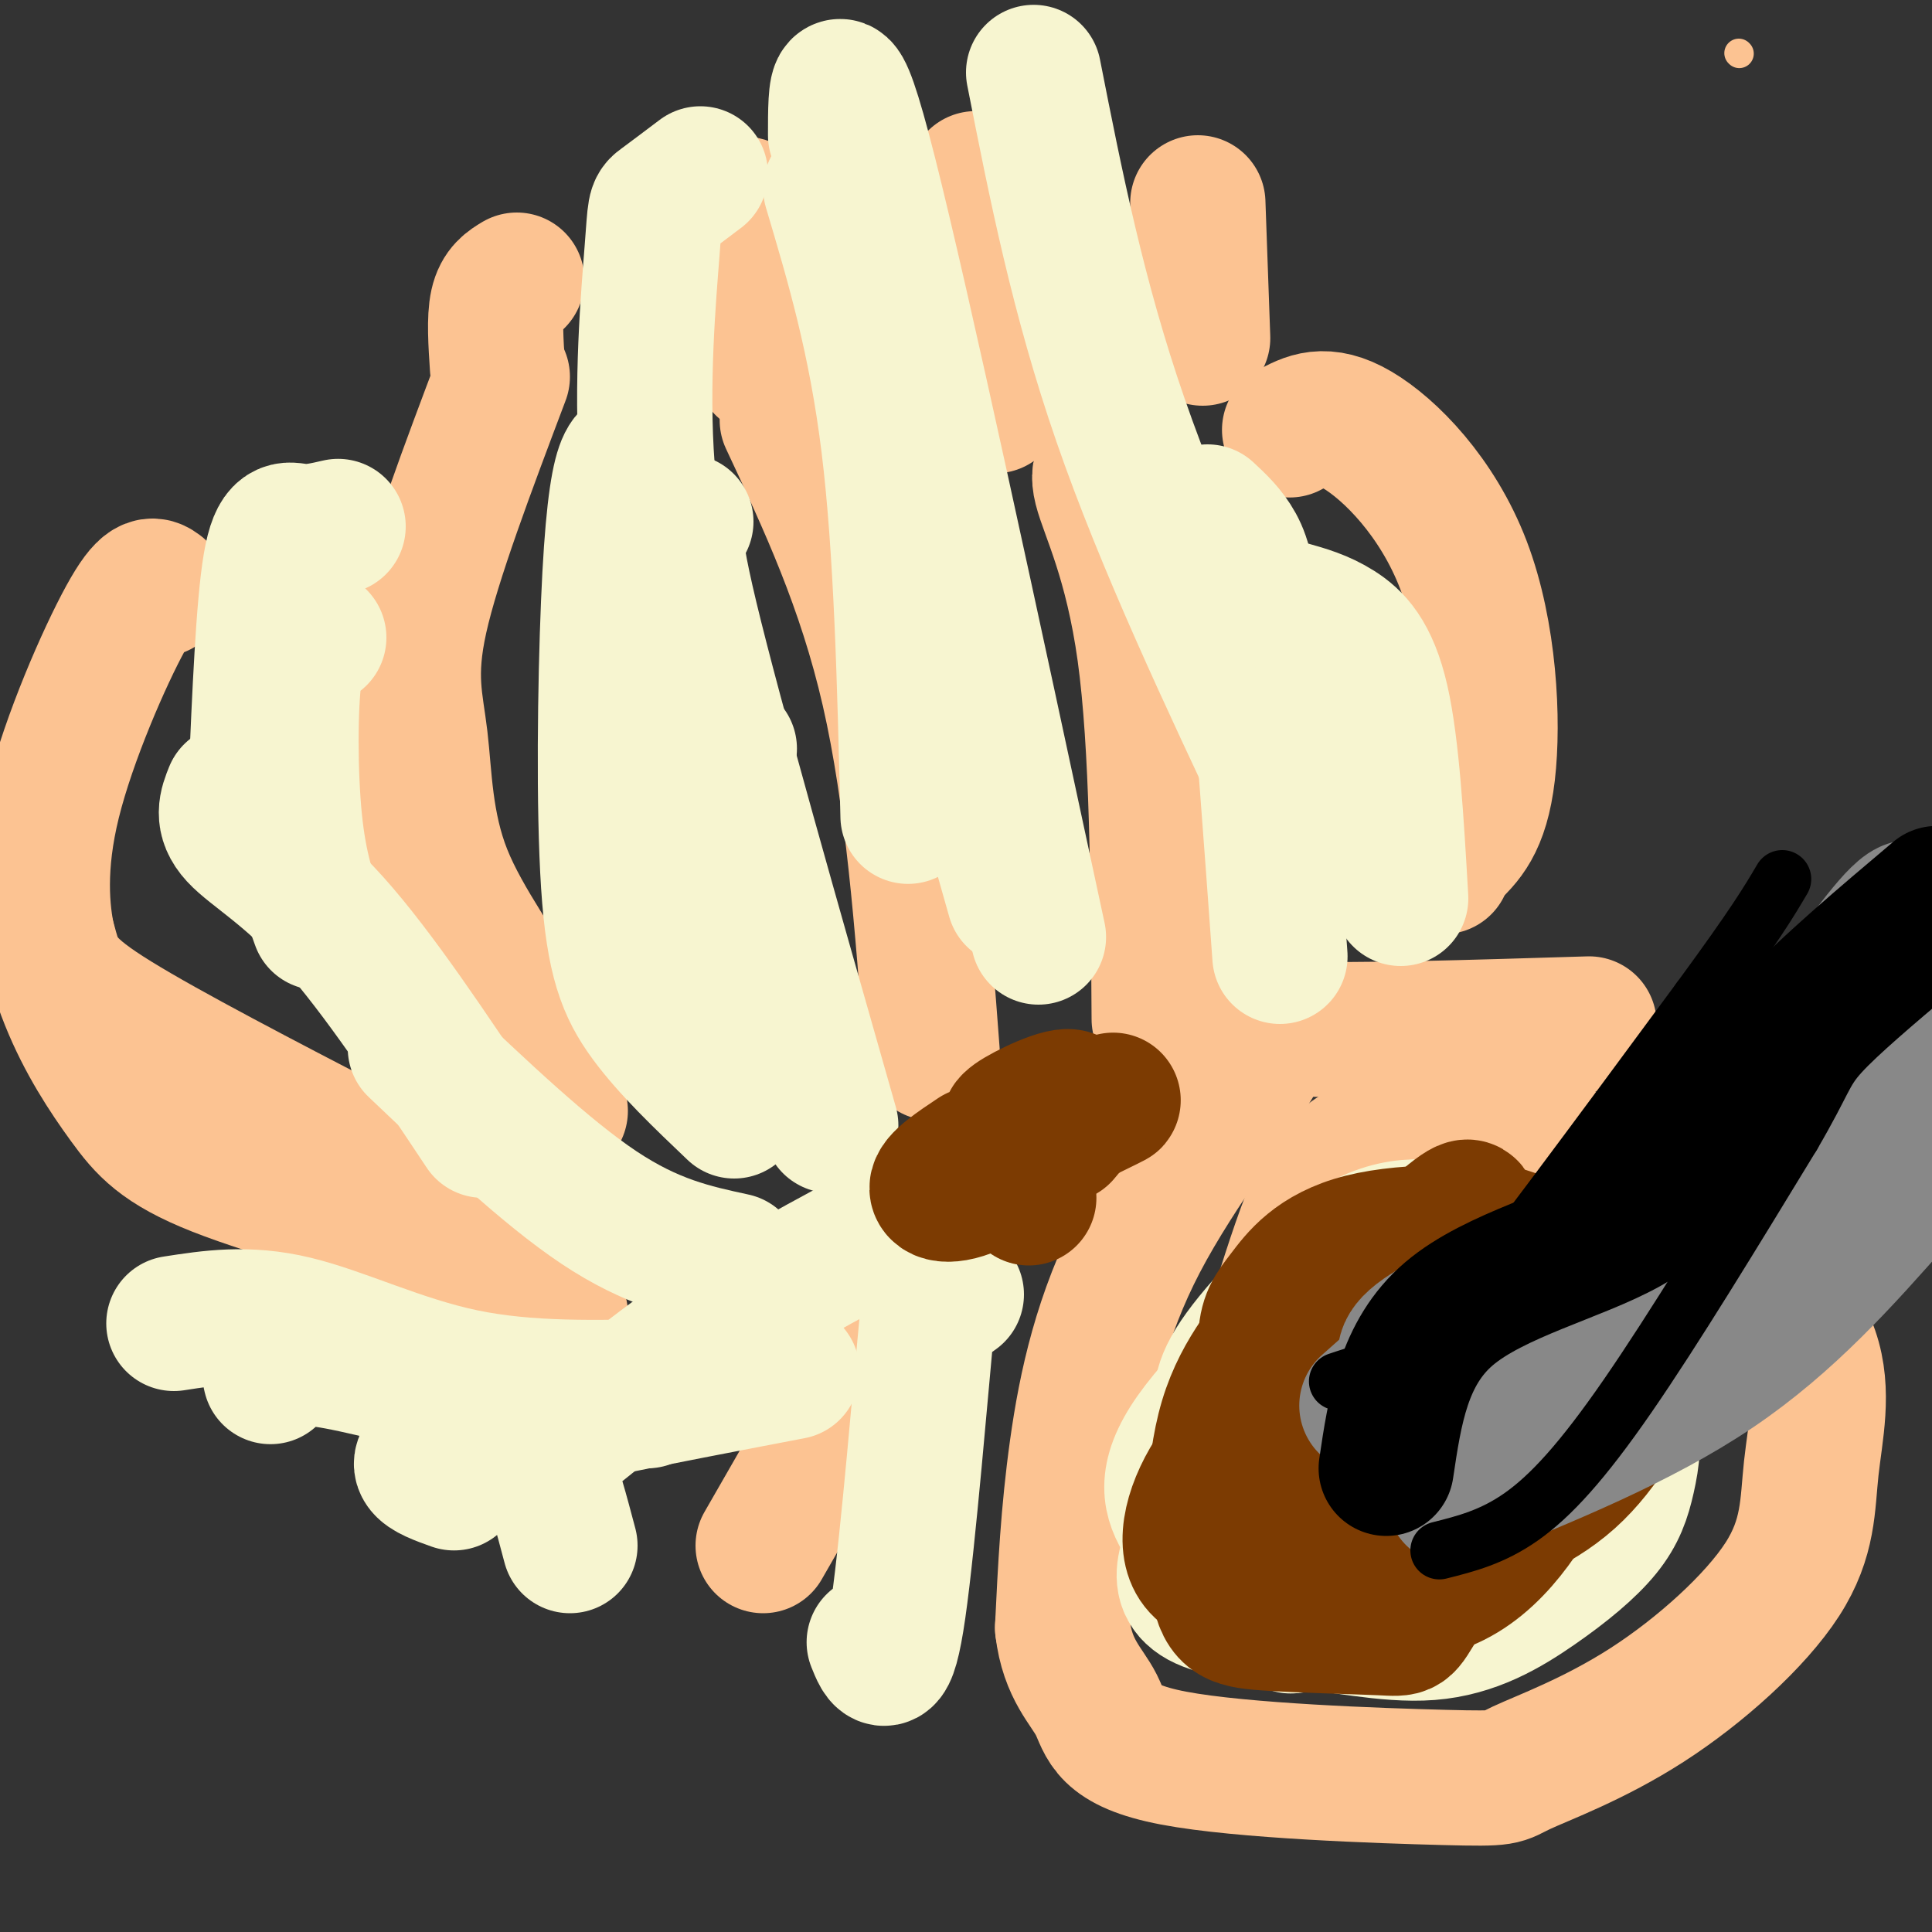 <svg viewBox='0 0 400 400' version='1.1' xmlns='http://www.w3.org/2000/svg' xmlns:xlink='http://www.w3.org/1999/xlink'><rect x="0" y="0" width="400" height="400" fill="#333333" stroke="none"/><g fill='none' stroke='#FCC392' stroke-width='6' stroke-linecap='round' stroke-linejoin='round'><path d='M360,11c0.000,0.000 0.100,0.100 0.1,0.1'/></g>
<g fill='none' stroke='#FCC392' stroke-width='28' stroke-linecap='round' stroke-linejoin='round'><path d='M329,212c-24.576,0.754 -49.152,1.509 -59,1c-9.848,-0.509 -4.970,-2.281 -9,5c-4.030,7.281 -16.970,23.614 -25,39c-8.030,15.386 -11.152,29.825 -13,43c-1.848,13.175 -2.424,25.088 -3,37'/><path d='M220,337c1.013,8.746 5.047,12.109 7,16c1.953,3.891 1.827,8.308 16,11c14.173,2.692 42.645,3.657 56,4c13.355,0.343 11.592,0.064 16,-2c4.408,-2.064 14.988,-5.913 26,-13c11.012,-7.087 22.458,-17.413 28,-26c5.542,-8.587 5.181,-15.436 6,-23c0.819,-7.564 2.820,-15.841 0,-24c-2.820,-8.159 -10.460,-16.198 -19,-23c-8.540,-6.802 -17.979,-12.367 -26,-16c-8.021,-3.633 -14.624,-5.335 -23,-6c-8.376,-0.665 -18.524,-0.295 -25,3c-6.476,3.295 -9.279,9.513 -12,17c-2.721,7.487 -5.361,16.244 -8,25'/><path d='M202,37c0.000,0.000 4.000,47.000 4,47'/><path d='M152,42c2.500,0.167 5.000,0.333 6,6c1.000,5.667 0.500,16.833 0,28'/><path d='M107,58c-1.667,1.000 -3.333,2.000 -4,5c-0.667,3.000 -0.333,8.000 0,13'/><path d='M248,42c0.000,0.000 1.000,28.000 1,28'/><path d='M33,122c-1.322,-0.973 -2.644,-1.946 -7,6c-4.356,7.946 -11.745,24.810 -15,38c-3.255,13.190 -2.376,22.705 -1,29c1.376,6.295 3.250,9.370 14,16c10.750,6.630 30.375,16.815 50,27'/><path d='M74,238c15.167,8.667 28.083,16.833 41,25'/><path d='M116,272c-6.386,-4.944 -12.772,-9.888 -26,-15c-13.228,-5.112 -33.298,-10.391 -45,-15c-11.702,-4.609 -15.035,-8.549 -19,-14c-3.965,-5.451 -8.561,-12.415 -12,-21c-3.439,-8.585 -5.719,-18.793 -8,-29'/><path d='M116,230c-3.690,-3.491 -7.379,-6.983 -8,-10c-0.621,-3.017 1.828,-5.560 -1,-12c-2.828,-6.440 -10.933,-16.778 -15,-27c-4.067,-10.222 -4.095,-20.329 -5,-28c-0.905,-7.671 -2.687,-12.906 0,-25c2.687,-12.094 9.844,-31.047 17,-50'/><path d='M163,87c8.000,17.083 16.000,34.167 21,56c5.000,21.833 7.000,48.417 9,75'/><path d='M232,96c-2.622,0.022 -5.244,0.044 -4,5c1.244,4.956 6.356,14.844 9,34c2.644,19.156 2.822,47.578 3,76'/><path d='M267,89c3.625,-1.988 7.250,-3.976 14,0c6.750,3.976 16.625,13.917 22,28c5.375,14.083 6.250,32.310 5,43c-1.250,10.690 -4.625,13.845 -8,17'/><path d='M300,177c-1.500,3.167 -1.250,2.583 -1,2'/><path d='M158,320c0.000,0.000 27.000,-47.000 27,-47'/></g>
<g fill='none' stroke='#F7F5D0' stroke-width='28' stroke-linecap='round' stroke-linejoin='round'><path d='M181,340c1.470,3.679 2.940,7.357 5,-7c2.060,-14.357 4.708,-46.750 6,-60c1.292,-13.250 1.226,-7.357 2,-5c0.774,2.357 2.387,1.179 4,0'/><path d='M118,320c-1.786,-6.750 -3.571,-13.500 -5,-16c-1.429,-2.500 -2.500,-0.750 3,-5c5.500,-4.250 17.571,-14.500 30,-23c12.429,-8.500 25.214,-15.250 38,-22'/><path d='M94,307c-5.833,-2.083 -11.667,-4.167 0,-8c11.667,-3.833 40.833,-9.417 70,-15'/><path d='M56,285c-0.250,-1.065 -0.500,-2.131 1,-3c1.500,-0.869 4.750,-1.542 13,0c8.250,1.542 21.500,5.298 33,7c11.500,1.702 21.250,1.351 31,1'/><path d='M36,274c7.600,-1.178 15.200,-2.356 25,0c9.800,2.356 21.800,8.244 35,11c13.200,2.756 27.600,2.378 42,2'/><path d='M152,261c-8.500,-1.833 -17.000,-3.667 -28,-11c-11.000,-7.333 -24.500,-20.167 -38,-33'/><path d='M100,234c-10.889,-16.356 -21.778,-32.711 -31,-43c-9.222,-10.289 -16.778,-14.511 -20,-18c-3.222,-3.489 -2.111,-6.244 -1,-9'/><path d='M66,191c-2.000,-5.578 -4.000,-11.156 -5,-21c-1.000,-9.844 -1.000,-23.956 0,-31c1.000,-7.044 3.000,-7.022 5,-7'/><path d='M53,162c0.778,-18.244 1.556,-36.489 3,-45c1.444,-8.511 3.556,-7.289 6,-7c2.444,0.289 5.222,-0.356 8,-1'/><path d='M133,95c-1.386,-0.761 -2.772,-1.522 -4,2c-1.228,3.522 -2.298,11.325 -3,28c-0.702,16.675 -1.035,42.220 0,58c1.035,15.780 3.439,21.794 8,28c4.561,6.206 11.281,12.603 18,19'/><path d='M134,123c1.422,19.933 2.844,39.867 4,51c1.156,11.133 2.044,13.467 4,17c1.956,3.533 4.978,8.267 8,13'/><path d='M142,108c-2.000,-0.417 -4.000,-0.833 1,20c5.000,20.833 17.000,62.917 29,105'/><path d='M145,36c-3.244,2.448 -6.488,4.896 -8,6c-1.512,1.104 -1.292,0.863 -2,10c-0.708,9.137 -2.344,27.652 -1,45c1.344,17.348 5.670,33.528 9,43c3.330,9.472 5.665,12.236 8,15'/><path d='M172,39c4.667,15.667 9.333,31.333 12,53c2.667,21.667 3.333,49.333 4,77'/><path d='M173,28c0.000,-9.833 0.000,-19.667 7,8c7.000,27.667 21.000,92.833 35,158'/><path d='M193,126c0.000,0.000 17.000,60.000 17,60'/><path d='M214,15c4.583,23.250 9.167,46.500 18,72c8.833,25.500 21.917,53.250 35,81'/><path d='M250,106c2.200,2.044 4.400,4.089 6,7c1.600,2.911 2.600,6.689 4,21c1.400,14.311 3.200,39.156 5,64'/><path d='M267,126c3.311,0.933 6.622,1.867 10,4c3.378,2.133 6.822,5.467 9,15c2.178,9.533 3.089,25.267 4,41'/><path d='M305,256c-7.008,-1.862 -14.015,-3.723 -23,1c-8.985,4.723 -19.946,16.032 -25,23c-5.054,6.968 -4.200,9.595 -4,14c0.200,4.405 -0.254,10.587 1,16c1.254,5.413 4.218,10.058 11,14c6.782,3.942 17.384,7.183 25,8c7.616,0.817 12.245,-0.789 15,-2c2.755,-1.211 3.635,-2.026 7,-6c3.365,-3.974 9.214,-11.109 12,-21c2.786,-9.891 2.510,-22.540 0,-29c-2.510,-6.460 -7.255,-6.730 -12,-7'/><path d='M312,267c-7.516,-1.601 -20.307,-2.104 -26,-3c-5.693,-0.896 -4.288,-2.184 -11,4c-6.712,6.184 -21.541,19.841 -28,29c-6.459,9.159 -4.547,13.819 -2,18c2.547,4.181 5.729,7.883 8,10c2.271,2.117 3.629,2.649 11,4c7.371,1.351 20.754,3.522 31,0c10.246,-3.522 17.356,-12.736 22,-18c4.644,-5.264 6.821,-6.579 8,-13c1.179,-6.421 1.360,-17.947 -1,-24c-2.360,-6.053 -7.261,-6.633 -13,-7c-5.739,-0.367 -12.314,-0.522 -17,0c-4.686,0.522 -7.482,1.721 -10,4c-2.518,2.279 -4.759,5.640 -7,9'/><path d='M277,280c-3.370,3.455 -8.295,7.591 -10,18c-1.705,10.409 -0.189,27.089 0,34c0.189,6.911 -0.949,4.053 4,4c4.949,-0.053 15.984,2.701 25,2c9.016,-0.701 16.012,-4.856 22,-9c5.988,-4.144 10.970,-8.276 14,-12c3.030,-3.724 4.110,-7.039 5,-11c0.890,-3.961 1.591,-8.568 0,-13c-1.591,-4.432 -5.473,-8.687 -9,-12c-3.527,-3.313 -6.698,-5.682 -15,-7c-8.302,-1.318 -21.735,-1.586 -32,3c-10.265,4.586 -17.361,14.024 -21,20c-3.639,5.976 -3.819,8.488 -4,11'/><path d='M256,308c-1.069,3.101 -1.742,5.353 0,8c1.742,2.647 5.897,5.688 15,7c9.103,1.312 23.152,0.896 30,1c6.848,0.104 6.493,0.730 12,-5c5.507,-5.730 16.875,-17.816 22,-29c5.125,-11.184 4.008,-21.466 4,-26c-0.008,-4.534 1.095,-3.321 -6,-3c-7.095,0.321 -22.386,-0.250 -32,2c-9.614,2.250 -13.549,7.322 -19,13c-5.451,5.678 -12.416,11.964 -17,18c-4.584,6.036 -6.785,11.824 -8,17c-1.215,5.176 -1.442,9.740 0,13c1.442,3.260 4.555,5.217 9,6c4.445,0.783 10.223,0.391 16,0'/><path d='M282,330c6.366,-0.324 14.283,-1.134 19,-2c4.717,-0.866 6.236,-1.786 10,-7c3.764,-5.214 9.775,-14.720 14,-24c4.225,-9.280 6.665,-18.335 -1,-23c-7.665,-4.665 -25.435,-4.941 -36,-3c-10.565,1.941 -13.924,6.098 -19,11c-5.076,4.902 -11.869,10.548 -15,16c-3.131,5.452 -2.602,10.709 -5,17c-2.398,6.291 -7.725,13.614 1,17c8.725,3.386 31.503,2.835 45,1c13.497,-1.835 17.713,-4.953 22,-9c4.287,-4.047 8.643,-9.024 13,-14'/><path d='M330,310c3.713,-6.362 6.495,-15.266 4,-20c-2.495,-4.734 -10.269,-5.298 -19,-6c-8.731,-0.702 -18.421,-1.542 -28,0c-9.579,1.542 -19.049,5.465 -25,10c-5.951,4.535 -8.384,9.682 -10,14c-1.616,4.318 -2.416,7.807 0,11c2.416,3.193 8.048,6.090 19,8c10.952,1.910 27.222,2.831 37,1c9.778,-1.831 13.062,-6.416 17,-14c3.938,-7.584 8.530,-18.167 12,-24c3.470,-5.833 5.819,-6.917 0,-8c-5.819,-1.083 -19.805,-2.167 -29,0c-9.195,2.167 -13.597,7.583 -18,13'/><path d='M290,295c-5.326,4.242 -9.643,8.346 -12,13c-2.357,4.654 -2.756,9.857 1,12c3.756,2.143 11.665,1.228 16,1c4.335,-0.228 5.095,0.233 10,-4c4.905,-4.233 13.955,-13.160 20,-19c6.045,-5.840 9.085,-8.595 4,-11c-5.085,-2.405 -18.296,-4.462 -29,-2c-10.704,2.462 -18.900,9.443 -22,15c-3.100,5.557 -1.104,9.688 -1,12c0.104,2.312 -1.685,2.803 4,3c5.685,0.197 18.842,0.098 32,0'/></g>
<g fill='none' stroke='#7C3B02' stroke-width='28' stroke-linecap='round' stroke-linejoin='round'><path d='M313,256c-3.476,-1.090 -6.952,-2.179 -8,-4c-1.048,-1.821 0.331,-4.373 -7,2c-7.331,6.373 -23.374,21.671 -31,33c-7.626,11.329 -6.835,18.688 -6,25c0.835,6.312 1.716,11.575 9,15c7.284,3.425 20.973,5.011 31,0c10.027,-5.011 16.392,-16.618 20,-24c3.608,-7.382 4.459,-10.538 -1,-13c-5.459,-2.462 -17.230,-4.231 -29,-6'/><path d='M291,284c-10.929,-1.238 -23.752,-1.335 -30,3c-6.248,4.335 -5.921,13.100 -3,19c2.921,5.900 8.437,8.936 16,11c7.563,2.064 17.172,3.158 24,0c6.828,-3.158 10.874,-10.566 13,-14c2.126,-3.434 2.332,-2.893 4,-10c1.668,-7.107 4.798,-21.863 1,-28c-3.798,-6.137 -14.523,-3.655 -24,0c-9.477,3.655 -17.705,8.484 -23,12c-5.295,3.516 -7.656,5.719 -8,10c-0.344,4.281 1.328,10.641 3,17'/><path d='M264,304c2.940,3.321 8.791,3.125 13,6c4.209,2.875 6.777,8.821 17,0c10.223,-8.821 28.101,-32.408 35,-42c6.899,-9.592 2.821,-5.188 0,-5c-2.821,0.188 -4.383,-3.838 -13,-6c-8.617,-2.162 -24.287,-2.459 -34,0c-9.713,2.459 -13.467,7.673 -16,11c-2.533,3.327 -3.844,4.768 -4,10c-0.156,5.232 0.843,14.255 3,19c2.157,4.745 5.474,5.213 13,6c7.526,0.787 19.263,1.894 31,3'/><path d='M309,306c6.246,0.715 6.361,1.004 11,-3c4.639,-4.004 13.800,-12.299 18,-18c4.200,-5.701 3.437,-8.807 7,-13c3.563,-4.193 11.452,-9.471 0,-12c-11.452,-2.529 -42.245,-2.307 -58,0c-15.755,2.307 -16.472,6.698 -20,12c-3.528,5.302 -9.866,11.514 -13,22c-3.134,10.486 -3.064,25.246 -2,33c1.064,7.754 3.120,8.501 10,9c6.880,0.499 18.583,0.750 24,1c5.417,0.250 4.548,0.500 8,-5c3.452,-5.500 11.226,-16.750 19,-28'/><path d='M313,304c4.674,-7.849 6.858,-13.473 0,-17c-6.858,-3.527 -22.759,-4.957 -31,-5c-8.241,-0.043 -8.824,1.301 -13,5c-4.176,3.699 -11.947,9.754 -17,17c-5.053,7.246 -7.387,15.684 -4,20c3.387,4.316 12.497,4.509 22,3c9.503,-1.509 19.400,-4.719 29,-8c9.600,-3.281 18.904,-6.633 26,-13c7.096,-6.367 11.985,-15.748 14,-21c2.015,-5.252 1.158,-6.376 -4,-7c-5.158,-0.624 -14.617,-0.750 -20,0c-5.383,0.750 -6.692,2.375 -8,4'/><path d='M202,239c-4.025,2.681 -8.050,5.361 -8,7c0.050,1.639 4.175,2.235 11,-2c6.825,-4.235 16.351,-13.303 17,-16c0.649,-2.697 -7.577,0.976 -11,3c-3.423,2.024 -2.041,2.398 -1,3c1.041,0.602 1.742,1.431 6,0c4.258,-1.431 12.074,-5.123 14,-6c1.926,-0.877 -2.037,1.062 -6,3'/><path d='M224,231c-1.667,1.167 -2.833,2.583 -4,4'/><path d='M211,237c0.000,0.000 2.000,11.000 2,11'/></g>
<g fill='none' stroke='#888888' stroke-width='28' stroke-linecap='round' stroke-linejoin='round'><path d='M291,282c-0.311,-2.006 -0.622,-4.013 9,-9c9.622,-4.987 29.177,-12.955 42,-19c12.823,-6.045 18.914,-10.166 27,-17c8.086,-6.834 18.167,-16.381 23,-25c4.833,-8.619 4.416,-16.309 4,-24'/><path d='M396,188c-1.833,-1.167 -8.417,7.917 -15,17'/><path d='M381,205c-3.857,2.845 -6.000,1.458 -13,9c-7.000,7.542 -18.857,24.012 -31,36c-12.143,11.988 -24.571,19.494 -37,27'/><path d='M300,277c-9.000,6.833 -13.000,10.417 -17,14'/><path d='M301,310c19.333,-7.833 38.667,-15.667 54,-26c15.333,-10.333 26.667,-23.167 38,-36'/><path d='M393,248c10.356,-10.400 17.244,-18.400 16,-18c-1.244,0.400 -10.622,9.200 -20,18'/><path d='M389,248c-5.536,6.060 -9.375,12.208 -23,19c-13.625,6.792 -37.036,14.226 -49,19c-11.964,4.774 -12.482,6.887 -13,9'/></g>
<g fill='none' stroke='#000000' stroke-width='28' stroke-linecap='round' stroke-linejoin='round'><path d='M287,304c1.778,-11.978 3.556,-23.956 13,-32c9.444,-8.044 26.556,-12.156 37,-18c10.444,-5.844 14.222,-13.422 18,-21'/><path d='M355,233c5.022,-6.733 8.578,-13.067 16,-21c7.422,-7.933 18.711,-17.467 30,-27'/></g>
<g fill='none' stroke='#000000' stroke-width='12' stroke-linecap='round' stroke-linejoin='round'><path d='M277,286c4.467,-1.489 8.933,-2.978 11,-2c2.067,0.978 1.733,4.422 12,-8c10.267,-12.422 31.133,-40.711 52,-69'/><path d='M352,207c11.500,-15.667 14.250,-20.333 17,-25'/><path d='M298,321c5.489,-1.378 10.978,-2.756 17,-7c6.022,-4.244 12.578,-11.356 22,-25c9.422,-13.644 21.711,-33.822 34,-54'/><path d='M371,235c6.667,-11.422 6.333,-12.978 10,-17c3.667,-4.022 11.333,-10.511 19,-17'/></g>
</svg>